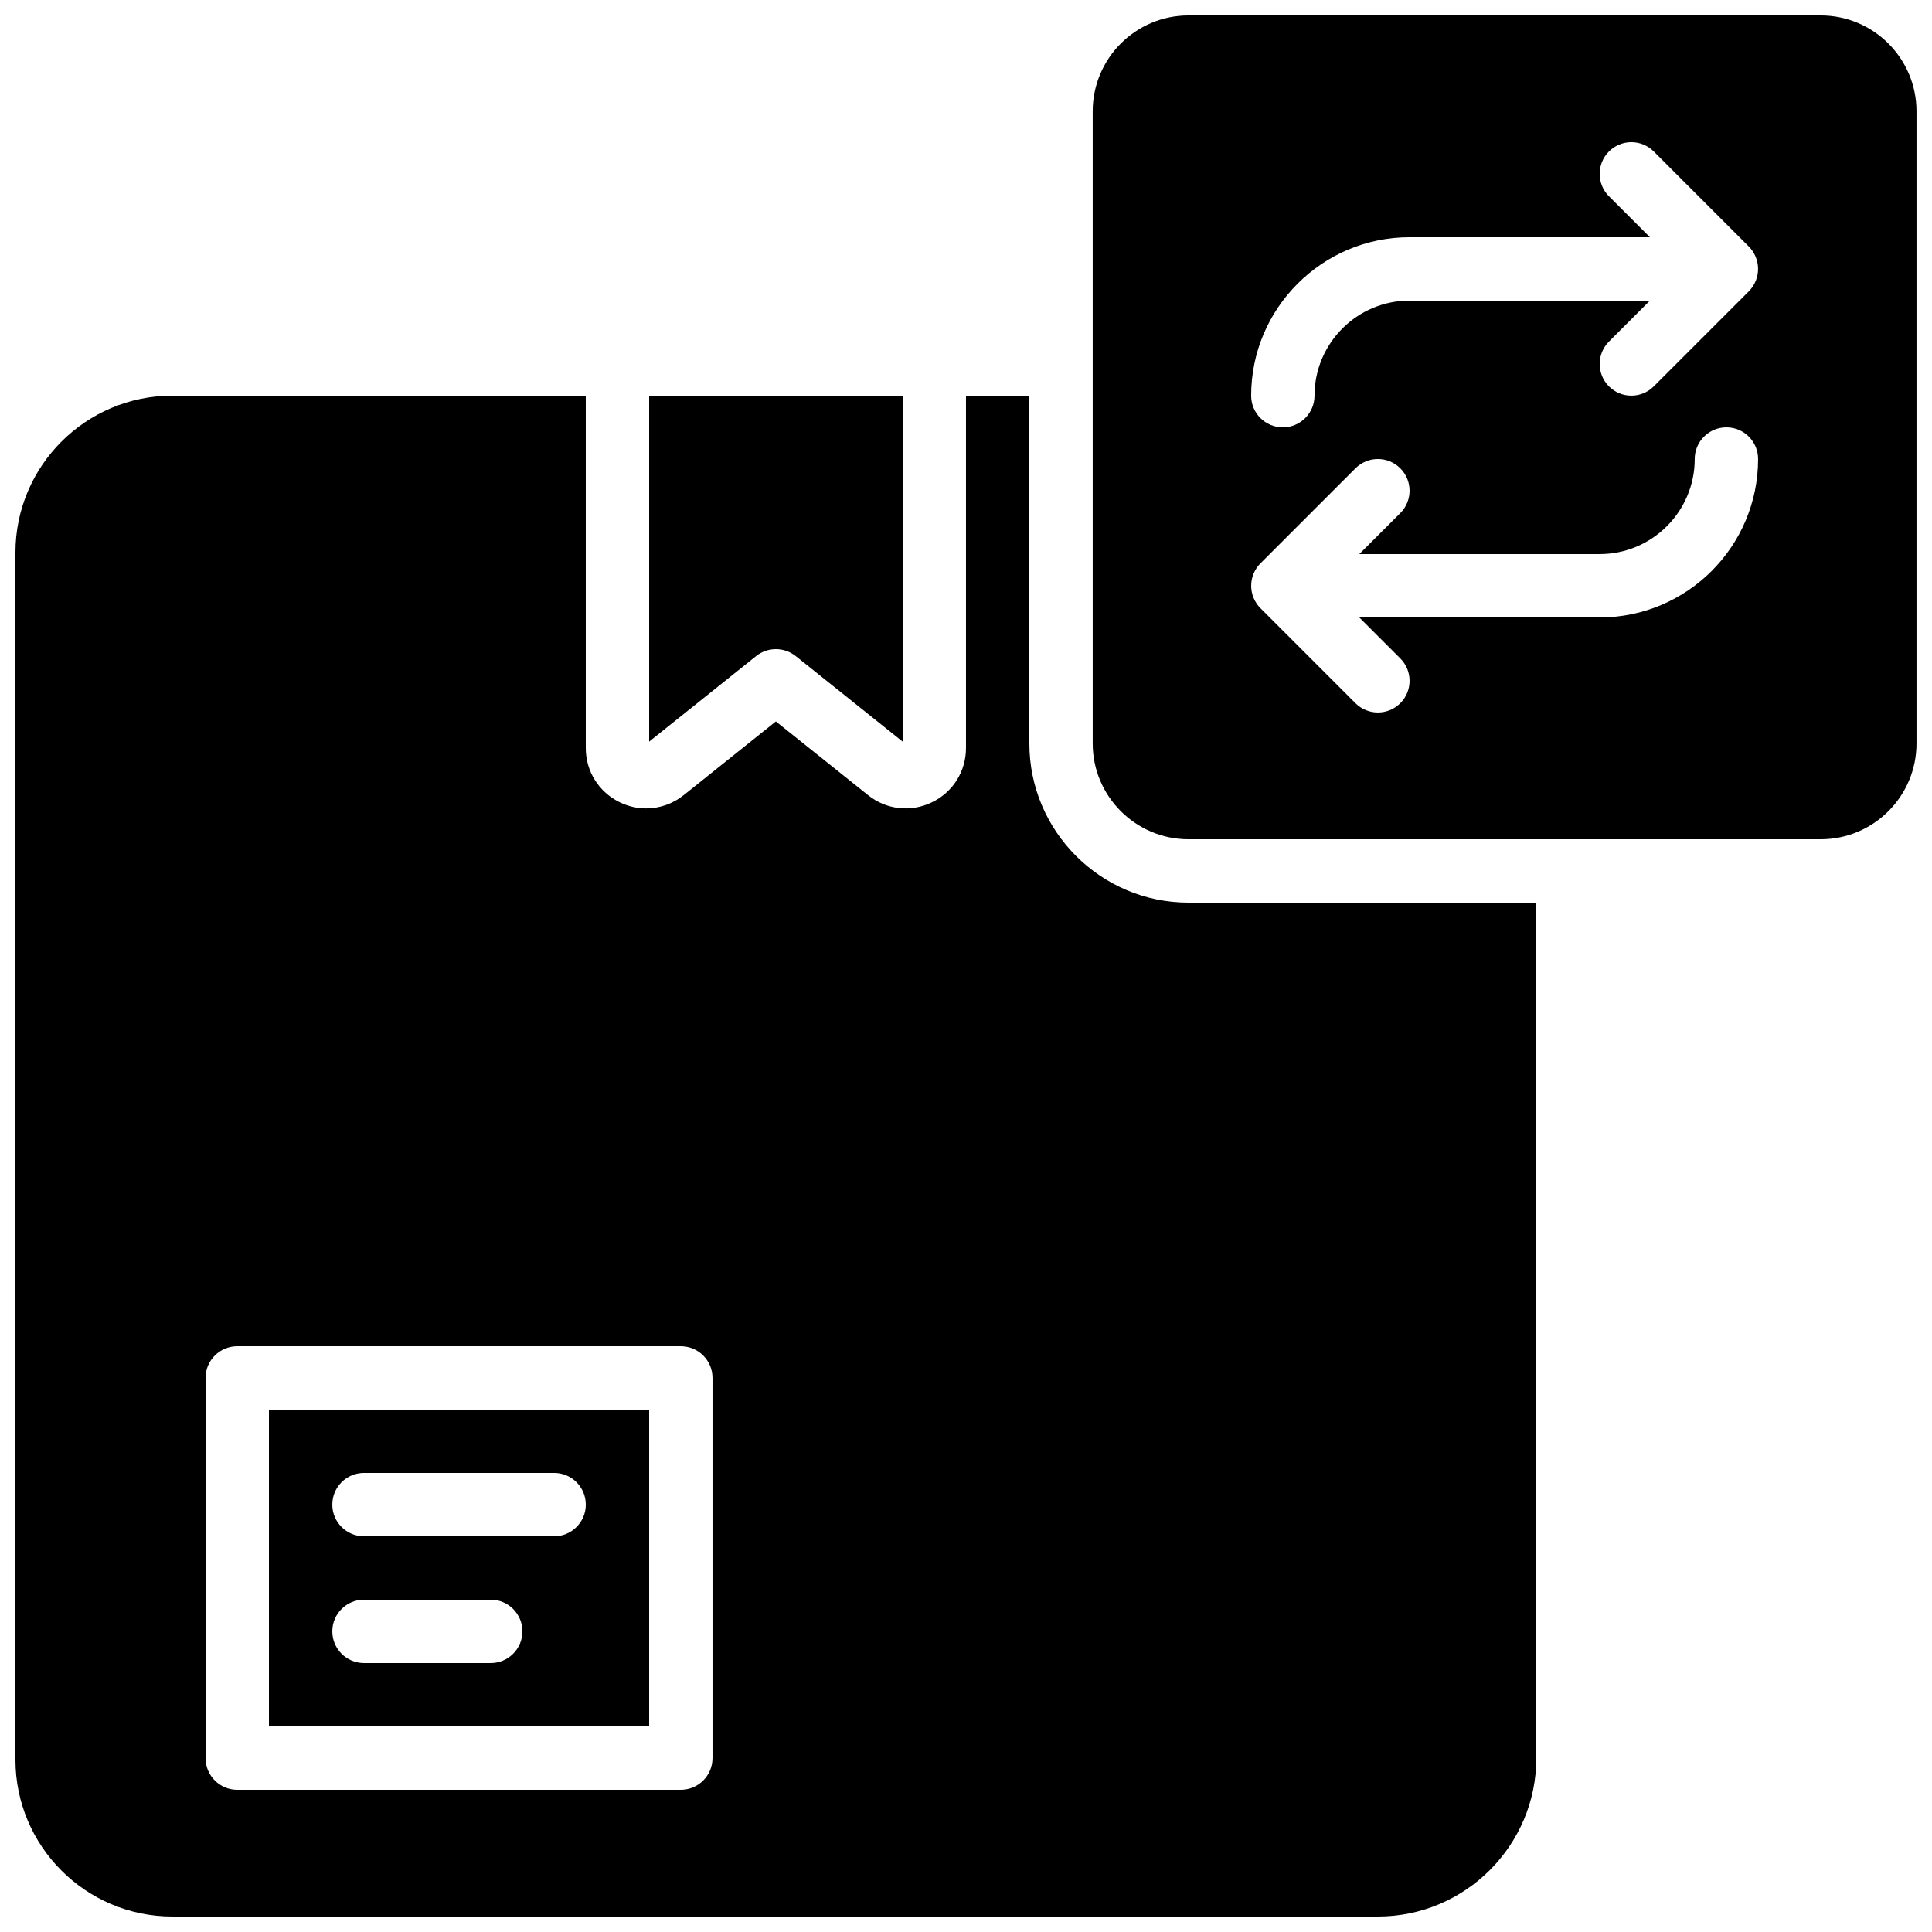 <?xml version="1.0" encoding="UTF-8"?>
<!-- Uploaded to: ICON Repo, www.svgrepo.com, Generator: ICON Repo Mixer Tools -->
<svg width="800px" height="800px" version="1.1" viewBox="144 144 512 512" xmlns="http://www.w3.org/2000/svg">
 <defs>
  <clipPath id="b">
   <path d="m433 148.09h218.9v218.91h-218.9z"/>
  </clipPath>
  <clipPath id="a">
   <path d="m148.09 248h403.91v403.9h-403.91z"/>
  </clipPath>
 </defs>
 <g clip-path="url(#b)">
  <path d="m567.93 307.63h-63.695l10.855 10.859c3.285 3.281 3.285 8.59 0 11.871-1.637 1.637-3.785 2.461-5.938 2.461-2.148 0-4.297-0.824-5.938-2.461l-25.18-25.184c-0.781-0.777-1.395-1.703-1.824-2.734-0.848-2.051-0.848-4.367 0-6.418 0.43-1.031 1.043-1.953 1.824-2.734l25.18-25.184c3.285-3.281 8.594-3.281 11.875 0 3.285 3.285 3.285 8.59 0 11.875l-10.855 10.855h63.695c13.891 0 25.191-11.301 25.191-25.191 0-4.633 3.754-8.395 8.398-8.395 4.641 0 8.395 3.762 8.395 8.395 0 23.152-18.832 41.984-41.984 41.984m-50.379-100.76h63.699l-10.859-10.855c-3.281-3.285-3.281-8.59 0-11.875 3.285-3.281 8.59-3.281 11.875 0l25.18 25.184c0.781 0.781 1.395 1.703 1.824 2.738 0.848 2.047 0.848 4.363 0 6.414-0.43 1.031-1.043 1.957-1.824 2.738l-25.18 25.18c-1.637 1.637-3.789 2.461-5.938 2.461-2.148 0-4.301-0.824-5.938-2.461-3.281-3.281-3.281-8.59 0-11.871l10.859-10.859h-63.699c-13.891 0-25.191 11.305-25.191 25.191 0 4.637-3.754 8.398-8.398 8.398-4.641 0-8.395-3.762-8.395-8.398 0-23.148 18.832-41.984 41.984-41.984m108.96-58.777h-167.55c-13.996 0-25.383 11.387-25.383 25.391v167.54c0 14.004 11.387 25.391 25.383 25.391h167.55c13.996 0 25.383-11.387 25.383-25.391v-167.54c0-14.004-11.387-25.391-25.383-25.391" fill-rule="evenodd"/>
 </g>
 <path d="m349.62 316.03c1.855 0 3.711 0.613 5.25 1.84l28.336 22.668v-91.684h-67.172v91.684l28.34-22.668c1.535-1.227 3.391-1.84 5.246-1.84" fill-rule="evenodd"/>
 <path d="m240.46 567.93h33.59c4.633 0 8.395 3.762 8.395 8.398s-3.762 8.398-8.395 8.398h-33.59c-4.633 0-8.395-3.762-8.395-8.398s3.762-8.398 8.395-8.398zm0-33.586h50.383c4.637 0 8.398 3.762 8.398 8.398 0 4.633-3.762 8.395-8.398 8.395h-50.383c-4.633 0-8.395-3.762-8.395-8.395 0-4.637 3.762-8.398 8.395-8.398zm-25.188 67.176h100.76v-83.969h-100.76z" fill-rule="evenodd"/>
 <g clip-path="url(#a)">
  <path d="m332.82 609.92c0 4.637-3.762 8.398-8.398 8.398h-117.55c-4.633 0-8.395-3.762-8.395-8.398v-100.76c0-4.633 3.762-8.395 8.395-8.395h117.55c4.637 0 8.398 3.762 8.398 8.395zm83.969-268.9v-92.164h-16.793v93.383c0 6.195-3.477 11.719-9.062 14.398-5.582 2.688-12.066 1.949-16.902-1.922l-24.418-19.531-24.418 19.531c-2.906 2.324-6.406 3.519-9.949 3.519-2.359 0.008-4.727-0.523-6.953-1.598-5.582-2.68-9.059-8.203-9.059-14.398v-93.383h-109.58c-22.922 0-41.562 18.641-41.562 41.566v319.92c0 22.922 18.641 41.562 41.562 41.562h319.5c23.152 0 41.984-18.832 41.984-41.984v-226.71h-92.164c-23.258 0-42.184-18.926-42.184-42.184z" fill-rule="evenodd"/>
 </g>
</svg>